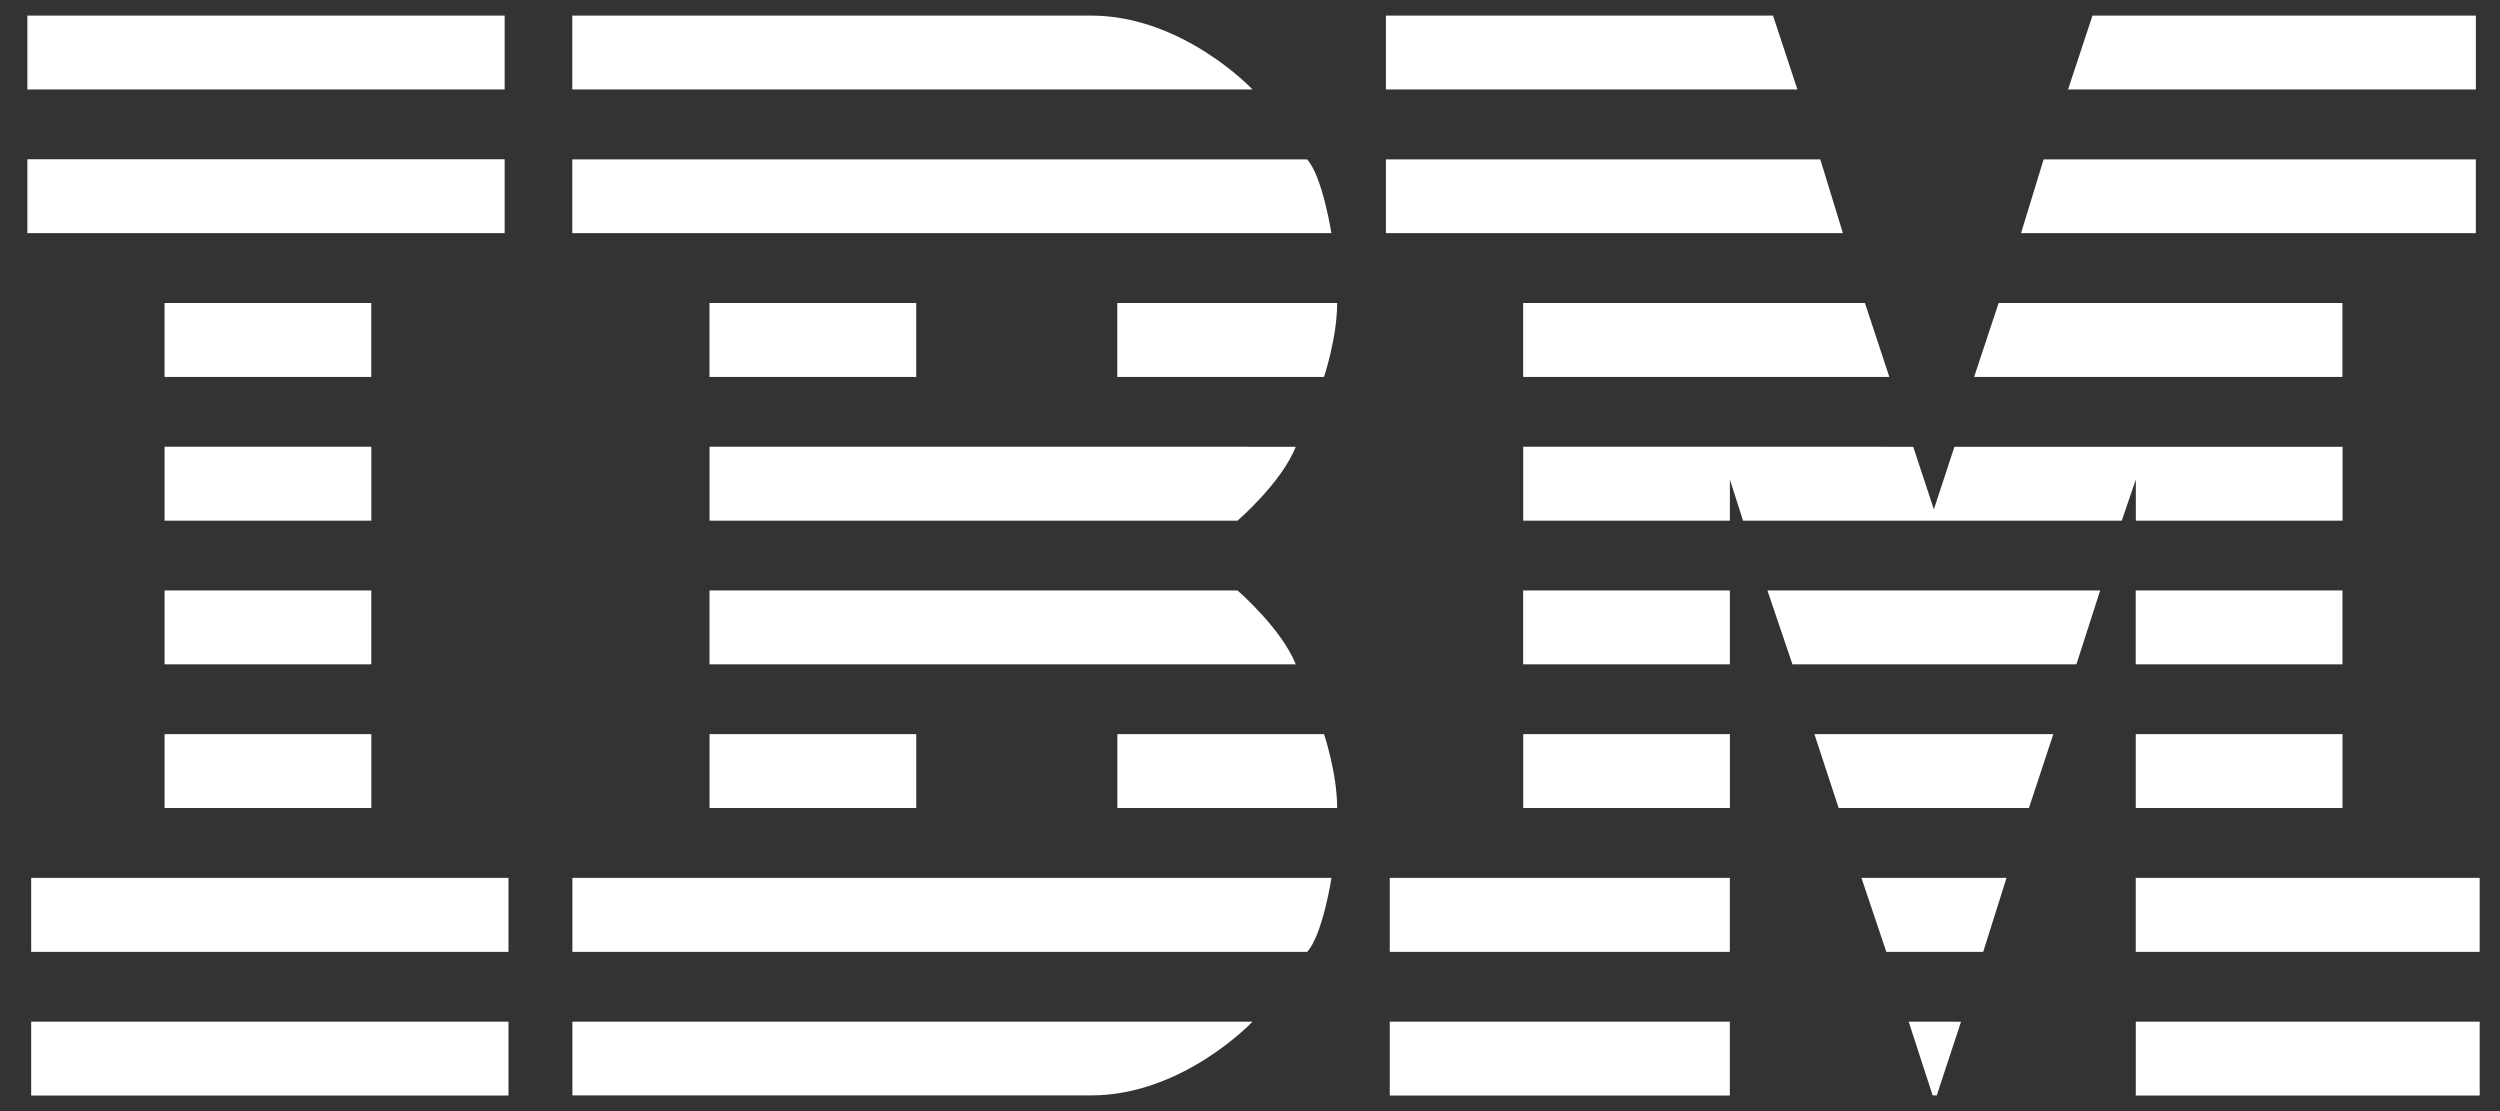 <svg xmlns="http://www.w3.org/2000/svg" fill="none" viewBox="0 0 72 32"><rect x="0" y="0" width="72" height="32" fill="#333333" stroke="none"/><path fill="#fff" d="M.788.449v2.127h13.746V.45zm15.694 0v2.127h19.59s-2-2.127-4.65-2.127zm23.433 0v2.127h11.85L51.063.45zm20.349 0-.704 2.127h11.745V.45zM.788 4.587v2.128h13.746V4.587zm15.694.003v2.124h21.862s-.255-1.638-.7-2.124zm23.433 0v2.124h13.16l-.65-2.124zm18.942 0-.651 2.124h13.098V4.59zM4.739 8.726v2.13h5.953v-2.13zm15.694 0v2.13h5.954v-2.13zm11.745 0v2.13h5.953s.379-1.125.379-2.13zm11.689 0v2.13h10.546l-.703-2.13zm13.694 0-.706 2.13h10.607v-2.13zM4.74 12.866v2.129h5.954v-2.128zm15.695 0v2.129H35.64s1.271-1.092 1.677-2.128zm23.433 0v2.129h5.953V13.81l.379 1.185h10.907l.405-1.185v1.185h5.954v-2.128H56.288l-.593 1.802-.595-1.802zm-39.128 4.14v2.127h5.953v-2.128zm15.694 0v2.127h16.883c-.406-1.032-1.677-2.128-1.677-2.128zm23.433 0v2.127h5.953v-2.128zm7.035 0 .721 2.127H59.8l.685-2.128zm10.607 0v2.127h5.954v-2.128zM4.74 21.143v2.128h5.954v-2.128zm15.695 0v2.128h5.953v-2.128zm11.745 0v2.128h6.33c0-1.005-.378-2.128-.378-2.128zm11.689 0v2.128h5.953v-2.128zm8.386 0 .698 2.128h5.48l.703-2.128zm9.255 0v2.128h5.954v-2.128zM.898 25.282v2.131h13.746v-2.13zm15.587 0v2.131h21.162c.446-.488.7-2.13.7-2.13zm23.54 0v2.131h9.794v-2.13zm13.584 0 .717 2.131h2.79l.672-2.13zm7.901 0v2.131h9.904v-2.13zM.898 29.424v2.128h13.746v-2.128zm15.587 0v2.124h14.937c2.65 0 4.65-2.124 4.65-2.124zm23.54 0v2.128h9.794v-2.128zm14.945 0 .69 2.122.118.003.7-2.124zm6.541 0v2.128h9.904v-2.128z"/></svg>